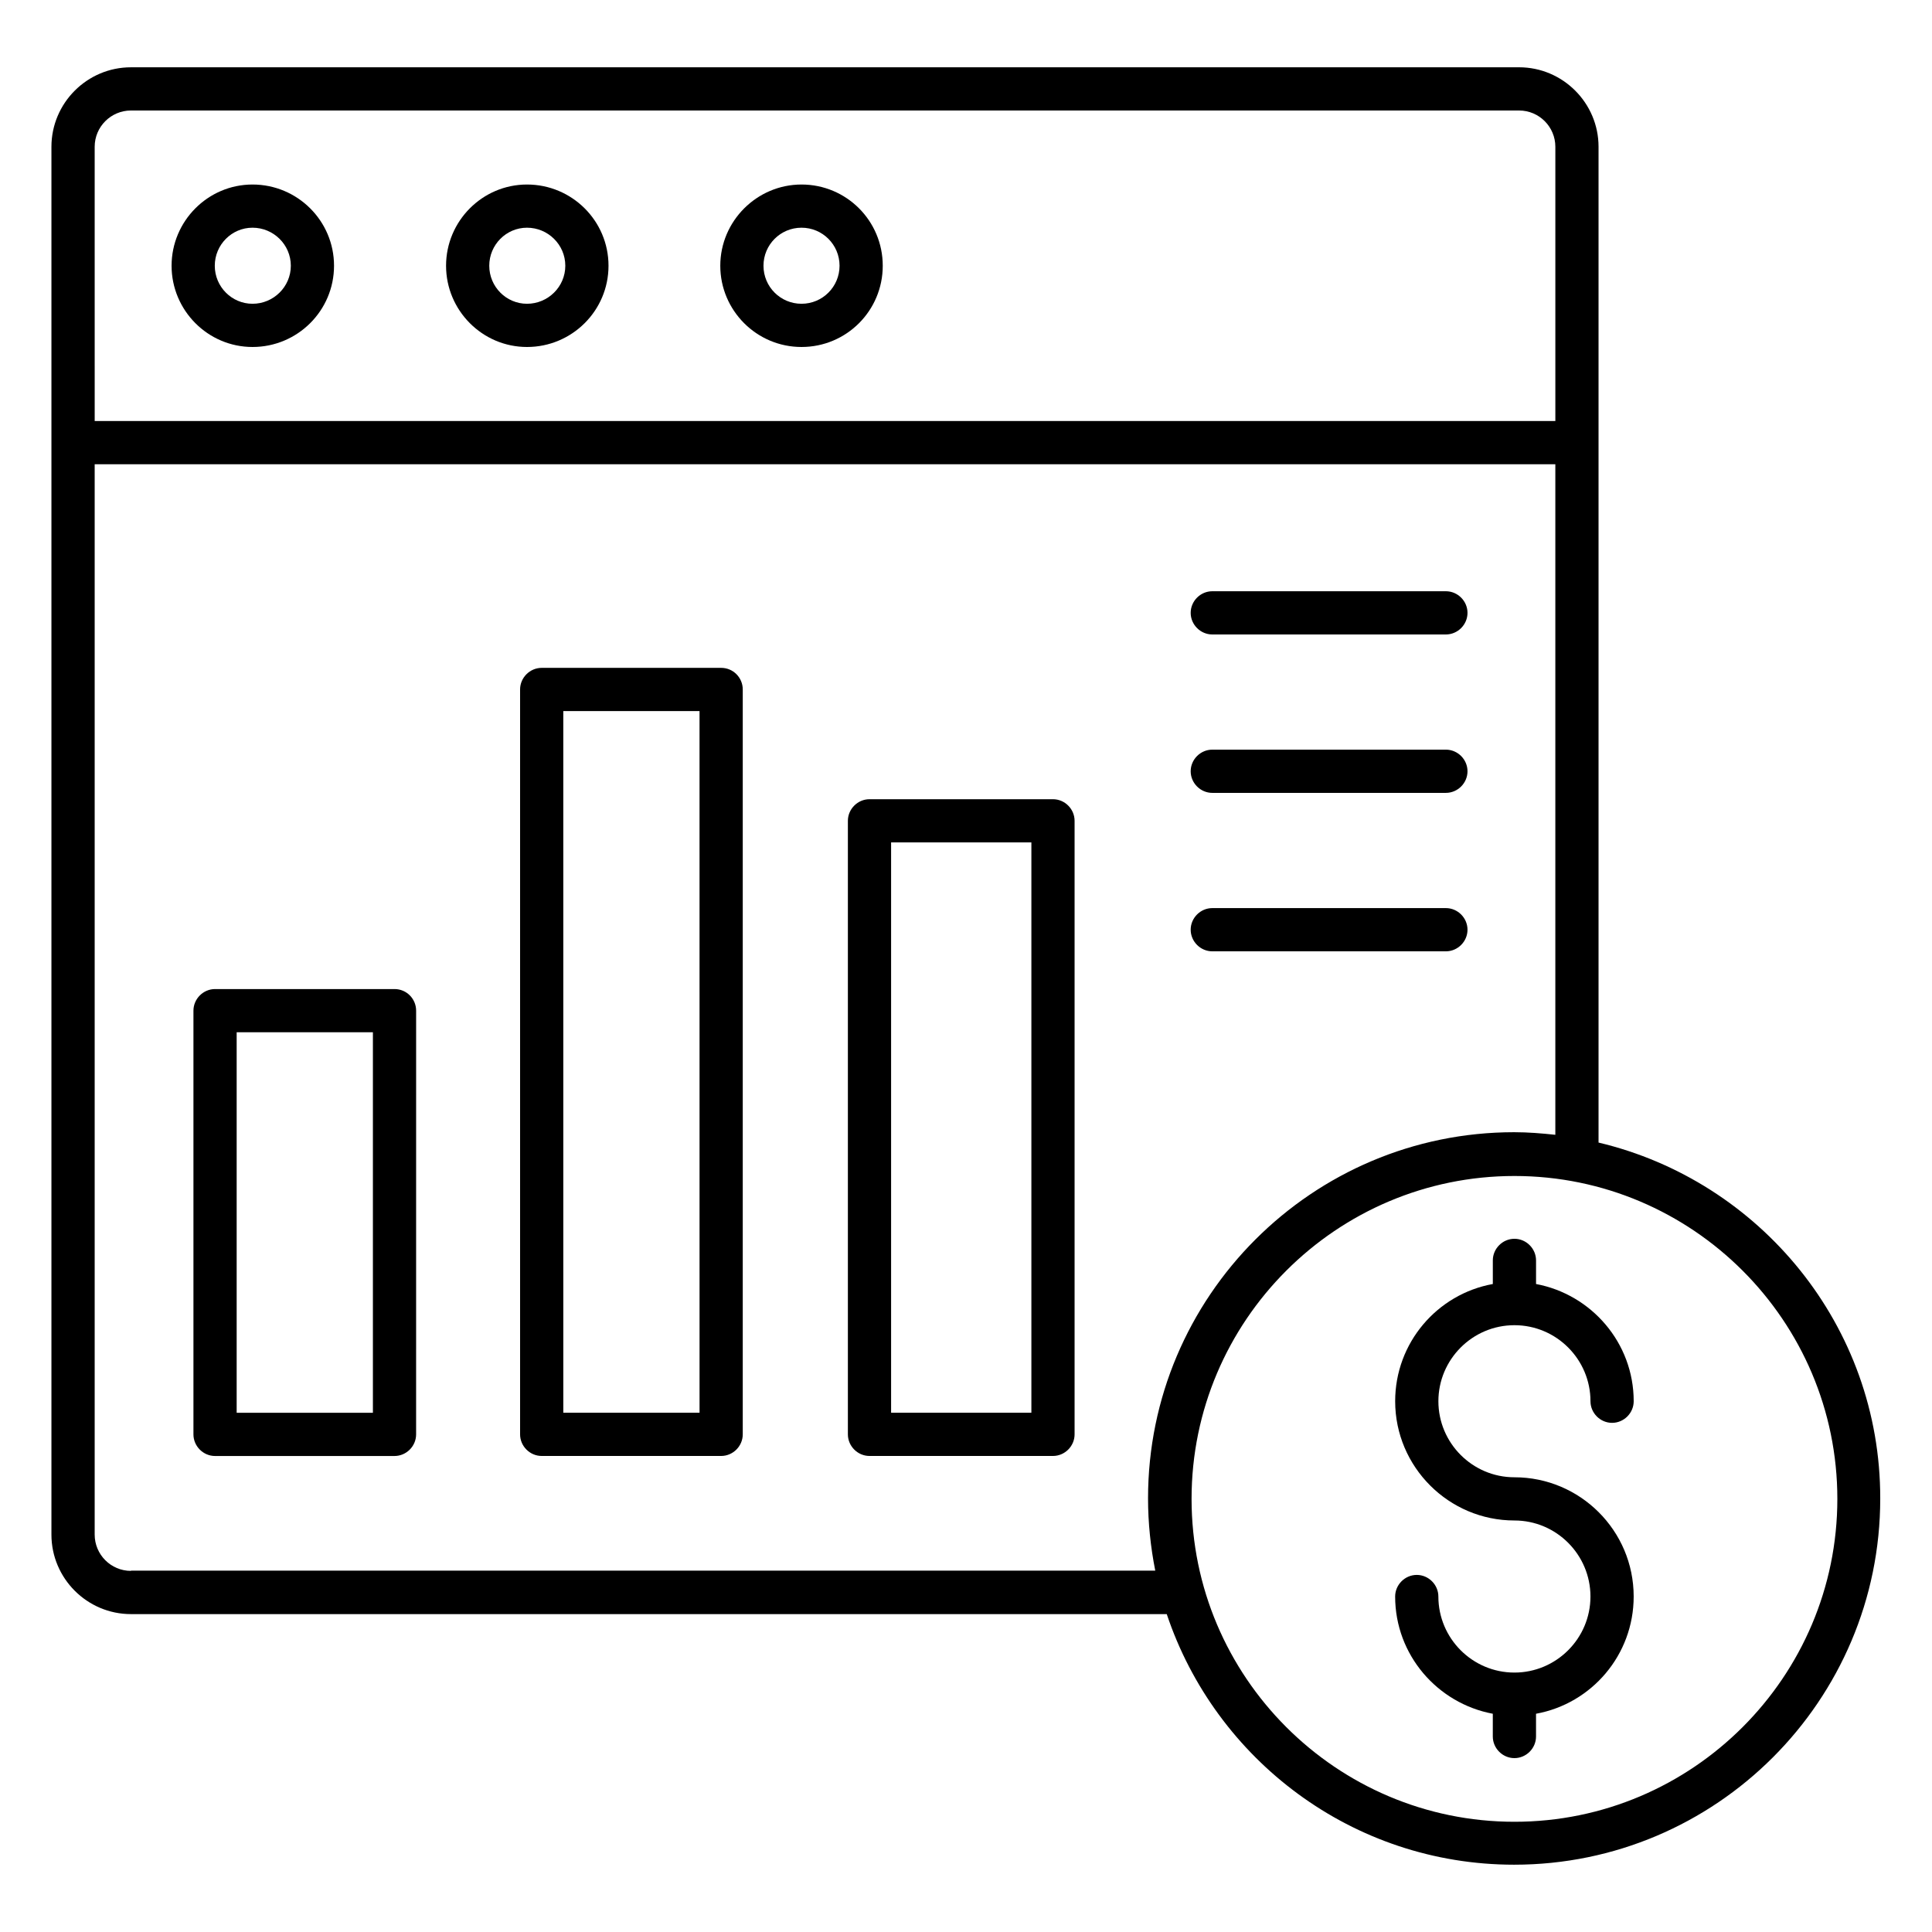 <?xml version="1.0" encoding="UTF-8"?>
<!-- Uploaded to: SVG Find, www.svgrepo.com, Generator: SVG Find Mixer Tools -->
<svg fill="#000000" width="800px" height="800px" version="1.1" viewBox="144 144 512 512" xmlns="http://www.w3.org/2000/svg">
 <g>
  <path d="m210.92 192.9c-11.832 0-21.449 9.695-21.449 21.527 0 11.832 9.617 21.527 21.449 21.527 11.91 0 21.602-9.617 21.602-21.527 0-11.91-9.695-21.527-21.602-21.527zm0 31.602c-5.496 0-10-4.504-10-10.078s4.504-10.078 10-10.078c5.574 0 10.152 4.504 10.152 10.078s-4.582 10.078-10.152 10.078z"/>
  <path d="m283.66 192.9c-11.832 0-21.449 9.695-21.449 21.527 0 11.832 9.617 21.527 21.449 21.527 11.91 0 21.602-9.617 21.602-21.527 0-11.91-9.691-21.527-21.602-21.527zm0 31.602c-5.496 0-10-4.504-10-10.078s4.504-10.078 10-10.078c5.574 0 10.152 4.504 10.152 10.078s-4.578 10.078-10.152 10.078z"/>
  <path d="m356.41 192.9c-11.832 0-21.527 9.695-21.527 21.527 0 11.832 9.617 21.527 21.527 21.527s21.527-9.617 21.527-21.527c0-11.91-9.617-21.527-21.527-21.527zm0 31.602c-5.574 0-10.078-4.504-10.078-10.078s4.504-10.078 10.078-10.078c5.574 0 10.078 4.504 10.078 10.078s-4.504 10.078-10.078 10.078z"/>
  <path d="m567.63 446.79v-263.89c0-11.602-9.465-21.07-21.07-21.07l-367.86 0.004c-11.602 0-21.07 9.465-21.07 21.07v367.78c0 11.602 9.465 21.07 21.07 21.07h274.5c12.902 38.551 49.234 66.41 92.059 66.41 53.512 0 97.023-43.512 97.023-97.023 0.078-45.805-31.906-84.199-74.656-94.352zm-398.54-263.89c0-5.344 4.352-9.617 9.617-9.617h367.86c5.344 0 9.617 4.352 9.617 9.617v72.672h-387.09zm9.617 377.4c-5.344 0-9.617-4.352-9.617-9.617v-283.66h387.09v177.71c-3.586-0.383-7.176-0.688-10.914-0.688-53.512 0-97.023 43.512-97.023 97.023 0 6.566 0.688 12.977 1.91 19.16h-271.45zm366.64 66.488c-47.176 0-85.57-38.395-85.57-85.57s38.395-85.57 85.57-85.57c47.176 0 85.57 38.395 85.57 85.57s-38.395 85.57-85.57 85.57z"/>
  <path d="m545.34 495.19c11.145 0 20.152 9.082 20.152 20.152 0 3.129 2.594 5.727 5.727 5.727 3.129 0 5.727-2.594 5.727-5.727 0-15.496-11.223-28.32-25.879-31.066v-6.258c0-3.129-2.594-5.727-5.727-5.727-3.129 0-5.727 2.594-5.727 5.727v6.258c-14.734 2.672-25.879 15.574-25.879 31.066 0 17.406 14.199 31.602 31.602 31.602 11.145 0 20.152 9.082 20.152 20.152 0 11.145-9.082 20.152-20.152 20.152-11.145 0-20.152-9.082-20.152-20.152 0-3.129-2.594-5.727-5.727-5.727-3.129 0-5.727 2.594-5.727 5.727 0 15.496 11.223 28.32 25.879 31.066v6.031c0 3.129 2.594 5.727 5.727 5.727 3.129 0 5.727-2.594 5.727-5.727v-6.031c14.734-2.672 25.879-15.574 25.879-31.066 0-17.48-14.199-31.602-31.602-31.602-11.145 0-20.152-9.082-20.152-20.152 0-11.066 9.008-20.152 20.152-20.152z"/>
  <path d="m335.11 320.99h-47.555c-3.129 0-5.727 2.594-5.727 5.727v197.4c0 3.129 2.594 5.727 5.727 5.727h47.555c3.129 0 5.727-2.594 5.727-5.727v-197.4c0-3.133-2.519-5.727-5.727-5.727zm-5.723 197.4h-36.105l-0.004-185.95h36.105z"/>
  <path d="m423.05 355.8h-48.625c-3.129 0-5.727 2.594-5.727 5.727v162.59c0 3.129 2.594 5.727 5.727 5.727h48.625c3.129 0 5.727-2.594 5.727-5.727v-162.59c0-3.133-2.598-5.727-5.727-5.727zm-5.723 162.59h-37.176v-151.14h37.176z"/>
  <path d="m248.55 406.11h-47.559c-3.129 0-5.727 2.594-5.727 5.727v112.29c0 3.129 2.594 5.727 5.727 5.727h47.555c3.129 0 5.727-2.594 5.727-5.727l0.004-112.29c0-3.133-2.519-5.727-5.727-5.727zm-5.727 112.29h-36.105v-100.84h36.105z"/>
  <path d="m465.27 312.14h61.906c3.129 0 5.727-2.594 5.727-5.727 0-3.129-2.594-5.727-5.727-5.727h-61.906c-3.129 0-5.727 2.594-5.727 5.727 0 3.133 2.598 5.727 5.727 5.727z"/>
  <path d="m465.27 354.12h61.906c3.129 0 5.727-2.594 5.727-5.727 0-3.129-2.594-5.727-5.727-5.727h-61.906c-3.129 0-5.727 2.594-5.727 5.727 0 3.133 2.598 5.727 5.727 5.727z"/>
  <path d="m465.27 396.11h61.906c3.129 0 5.727-2.594 5.727-5.727 0-3.129-2.594-5.727-5.727-5.727h-61.906c-3.129 0-5.727 2.594-5.727 5.727 0 3.133 2.598 5.727 5.727 5.727z"/>
 </g>
</svg>